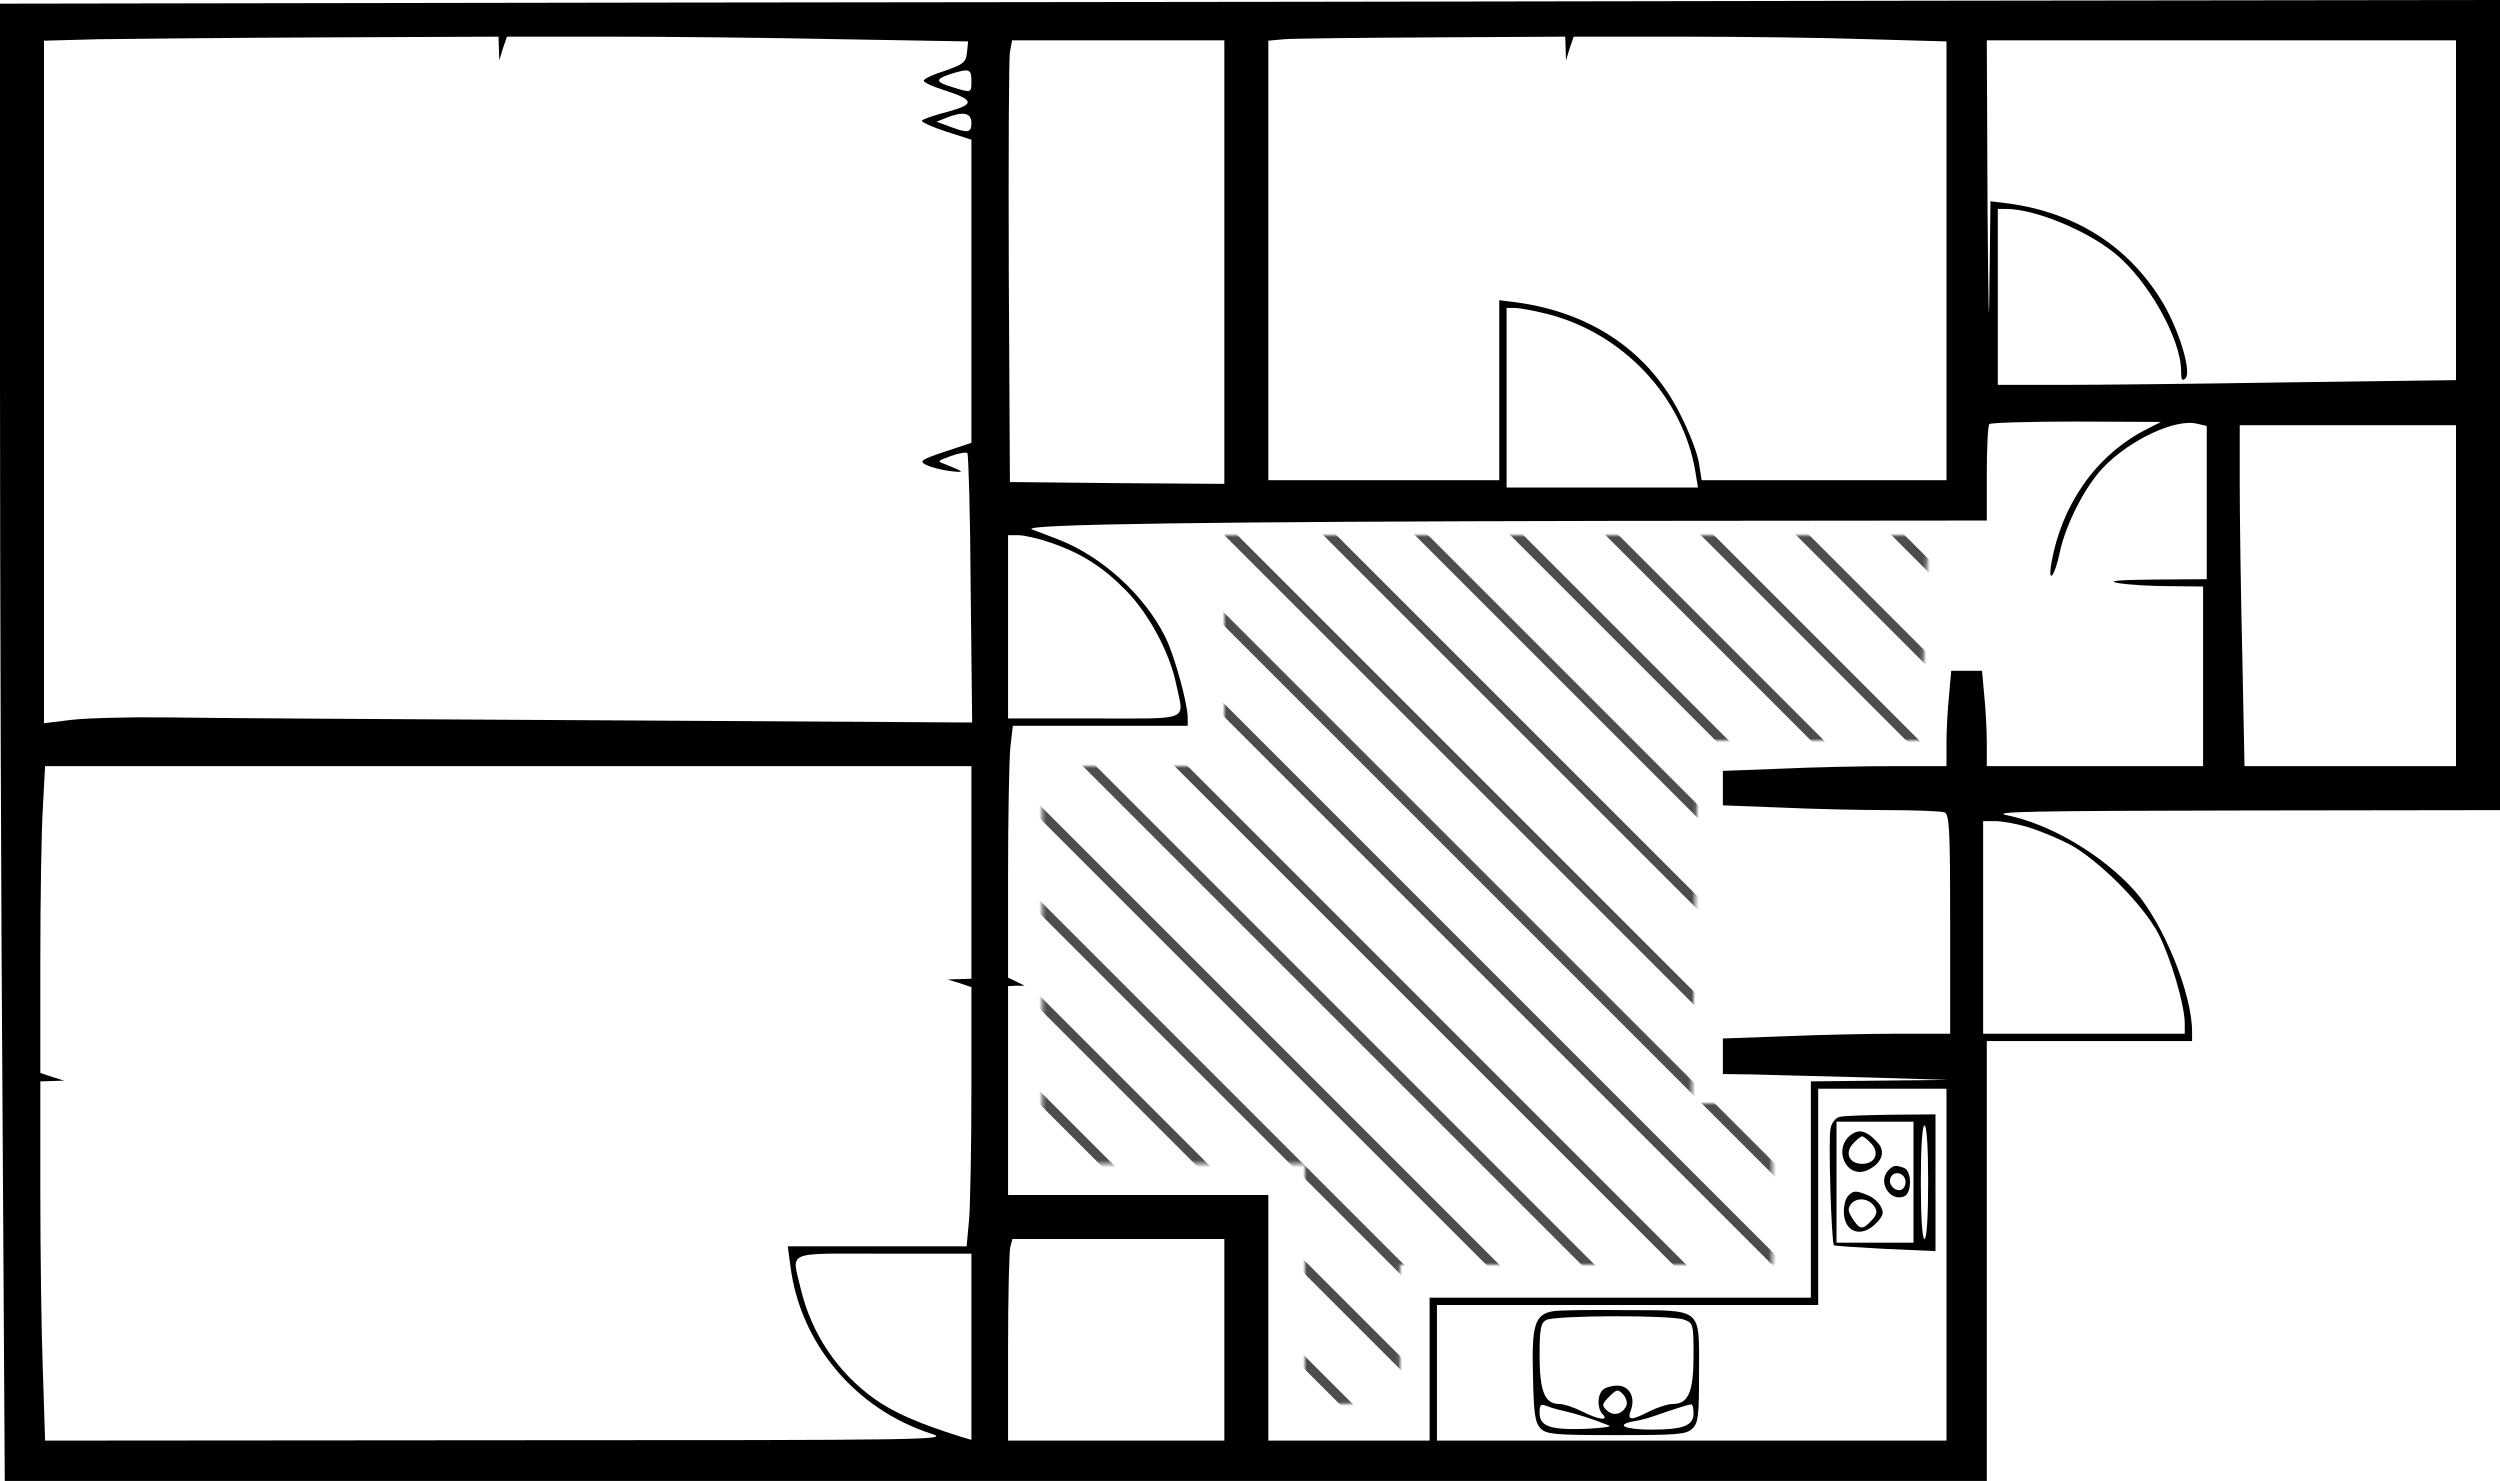 <?xml version="1.0" encoding="UTF-8"?>
<svg width="682px" height="404px" viewBox="0 0 682 404" version="1.1" xmlns="http://www.w3.org/2000/svg" xmlns:xlink="http://www.w3.org/1999/xlink">
    <!-- Generator: Sketch 55.1 (78136) - https://sketchapp.com -->
    <title>186_okikura_1</title>
    <desc>Created with Sketch.</desc>
    <defs>
        <polygon id="path-1" points="0.311 63 0.311 171.5 71.97 171.5 71.97 237.246 97.903 236.535 97.903 199 199.482 199 199.482 155 177.5 155 179.2 56 240 56 242 0 50 0 50 63"></polygon>
    </defs>
    <g id="Page-3" stroke="none" stroke-width="1" fill="none" fill-rule="evenodd">
        <g id="186_okikura_1">
            <g id="adobestock" transform="translate(284, 146)">
                <mask id="mask-2" fill="white">
                    <use xlink:href="#path-1"></use>
                </mask>
                <g id="Mask"></g>
                <g mask="url(#mask-2)" fill="#4D4D4D" fill-rule="nonzero" id="Path">
                    <g transform="translate(-36, -63)">
                        <polygon points="389 0 387 0 389 2"></polygon>
                        <polygon points="388 24.377 363.623 0 360 0 388 28"></polygon>
                        <polygon points="388 49.457 338.543 0 335 0 388 53"></polygon>
                        <polygon points="389 76.394 312.606 0 309 0 389 80"></polygon>
                        <polygon points="389 102.397 286.601 0 283 0 389 106"></polygon>
                        <polygon points="388 128.398 259.599 0 256 0 388 132"></polygon>
                        <polygon points="388 154.402 233.601 0 230 0 388 158"></polygon>
                        <polygon points="389 180.4 208.6 0 205 0 389 184"></polygon>
                        <polygon points="389 206.4 182.6 0 179 0 389 210"></polygon>
                        <polygon points="388 231.416 156.584 0 153 0 388 235"></polygon>
                        <polygon points="388 257.415 130.583 0 127 0 388 261"></polygon>
                        <polygon points="388 283.416 104.586 0 101 0 388 287"></polygon>
                        <polygon points="389 310.404 78.599 0 75 0 389 314"></polygon>
                        <polygon points="389 335.412 53.588 0 50 0 389 339"></polygon>
                        <polygon points="388 361.411 26.589 0 23 0 388 365"></polygon>
                        <polygon points="388 388 388 386.212 1.788 0 0 0 0 1.788 386.212 388"></polygon>
                        <polygon points="0 26.589 361.411 388 365 388 0 23"></polygon>
                        <polygon points="0 53.588 335.412 389 339 389 0 50"></polygon>
                        <polygon points="0 78.599 310.401 389 314 389 0 75"></polygon>
                        <polygon points="0 104.586 283.416 388 287 388 0 101"></polygon>
                        <polygon points="0 130.583 257.417 388 261 388 0 127"></polygon>
                        <polygon points="0 156.582 231.416 388 235 388 0 153"></polygon>
                        <polygon points="0 182.6 206.4 389 210 389 0 179"></polygon>
                        <polygon points="0 208.6 180.4 389 184 389 0 205"></polygon>
                        <polygon points="0 233.601 154.399 388 158 388 0 230"></polygon>
                        <polygon points="0 259.599 128.398 388 132 388 0 256"></polygon>
                        <polygon points="0 286.601 102.397 389 106 389 0 283"></polygon>
                        <polygon points="0 312.606 76.394 389 80 389 0 309"></polygon>
                    </g>
                </g>
            </g>
            <g id="186_okikuraetuhan" fill="#000000" fill-rule="nonzero">
                <g id="Group" transform="translate(341, 202) scale(-1, 1) rotate(-180) translate(-341, -202) ">
                    <path d="M182.7,403.3 L0,403 L0,301.2 C0,245.3 0.3,154.6 0.7,99.8 L1.3,0 L271.7,0 L542,0 L542,60 L542,120 L570,120 L598,120 L598,122.6 C598,132.9 590.2,152 582.5,160.8 C573.7,170.7 559.4,179.2 547.5,181.6 C542.6,182.6 554.3,182.8 611.8,182.9 L682,183 L682,293.5 L682,404 L523.8,403.8 C436.7,403.6 283.3,403.4 182.7,403.3 Z M136.1,390.8 L136.2,387.5 L137.2,390.8 L138.3,394 L166.5,394 C182,394 210.3,393.7 229.4,393.3 L264.1,392.7 L263.8,389.7 C263.5,387 262.9,386.5 257.8,384.7 C254.6,383.7 252,382.5 252,382 C252,381.5 254.4,380.4 257.3,379.5 C265.9,376.7 266.1,375.6 258.5,373.5 C254.9,372.6 251.8,371.5 251.5,371.1 C251.3,370.7 254.2,369.4 258.1,368.1 L265,365.9 L265,324.5 L265,283.2 L257.8,280.8 C251.2,278.6 250.7,278.2 252.6,277.2 C253.8,276.6 256.7,275.8 259.1,275.5 C263.4,275 263.2,275.2 258,277.3 C255.5,278.2 255.6,278.2 259.4,279.6 C261.6,280.4 263.6,280.7 263.9,280.4 C264.2,280.1 264.7,263.4 264.8,243.4 L265.2,206.9 L164.3,207.5 C108.9,207.8 55.2,208.1 45,208.3 C34.8,208.4 23.2,208.1 19.3,207.6 L12,206.7 L12,299.8 L12,392.9 L26.8,393.3 C34.9,393.4 62.8,393.7 88.8,393.8 L136,394 L136.1,390.8 Z M427.1,390.8 L427.2,387.5 L428.2,390.8 L429.3,394 L459,394 C475.3,394 498.2,393.7 509.8,393.3 L531,392.7 L531,332.8 L531,273 L497.6,273 L464.2,273 L463.5,277.5 C463.2,280 460.9,286 458.4,290.9 C449.9,308 434.2,318.7 413.8,321.5 L409,322.1 L409,297.6 L409,273 L377.5,273 L346,273 L346,332.9 L346,392.9 L350.3,393.3 C352.6,393.5 370.8,393.7 390.8,393.8 L427,394 L427.1,390.8 Z M334,332.5 L334,272 L304.8,272.2 L275.5,272.5 L275.2,329.5 C275.1,360.9 275.2,388 275.5,389.8 L276.1,393 L305,393 L334,393 L334,332.5 Z M670,346.7 L670,300.3 L624.8,299.7 C600,299.3 571.9,299 562.3,299 L545,299 L545,323 L545,347 L547.3,347 C554.9,347 568.8,341.4 576.8,335 C585.8,327.8 595,311.6 595,302.8 C595,300.4 595.3,299.9 596.2,300.8 C597.9,302.5 594.6,313.5 590.2,321.1 C581.1,336.5 566.5,346 547.8,348.5 L543,349.1 L542.7,324.8 C542.6,311.4 542.4,321.3 542.2,346.8 L542,393 L606,393 L670,393 L670,346.7 Z M265,382 C265,378.6 265.1,378.6 259.9,380.2 C255.1,381.6 255,382.4 259.3,383.8 C264.4,385.4 265,385.2 265,382 Z M265,370.5 C265,367.7 264.1,367.6 259,369.5 L255.5,370.8 L258,371.8 C262.6,373.7 265,373.3 265,370.5 Z M421.9,318.4 C442.7,313.2 459.1,295.8 462.5,275.3 L463.2,271 L437.1,271 L411,271 L411,295.5 L411,320 L413.2,320 C414.4,320 418.3,319.3 421.9,318.4 Z M585,286.6 C571.7,279.6 562.4,266.3 559.6,250.3 C558.6,244.3 560.6,246.9 561.9,253.3 C563.5,260.9 568.8,271.3 573.8,276.5 C581.1,284.1 593.6,289.9 599.4,288.4 L602,287.8 L602,266.9 L602,246 L587.8,245.9 C577.2,245.8 574.7,245.5 578,244.9 C580.5,244.5 586.7,244.1 591.8,244.1 L601,244 L601,219.5 L601,195 L571.5,195 L542,195 L542,201.3 C542,204.7 541.7,210.5 541.3,214.3 L540.7,221 L536.5,221 L532.3,221 L531.7,214.3 C531.3,210.5 531,204.7 531,201.3 L531,195 L516.3,195 C508.1,195 494.4,194.7 485.8,194.3 L470,193.7 L470,189 L470,184.3 L485.8,183.7 C494.4,183.3 507.7,183 515.2,183 C522.7,183 529.5,182.7 530.4,182.4 C531.8,181.9 532,178.2 532,151.9 L532,122 L517.7,122 C509.8,122 495.8,121.7 486.7,121.3 L470,120.7 L470,115.8 L470,111 L477.8,110.9 C482,110.8 495.9,110.4 508.5,110.1 L531.5,109.4 L512.8,109.2 L494,109 L494,79.5 L494,50 L442,50 L390,50 L390,30.5 L390,11 L368,11 L346,11 L346,44.5 L346,78 L310.5,78 L275,78 L275,106.5 L275,135 L277.3,135.1 L279.5,135.1 L277.3,136.2 L275,137.3 L275,165.5 C275,181 275.3,196.5 275.6,199.9 L276.3,206 L300.1,206 L324,206 L324,208.3 C324,212.1 320.3,225.5 317.9,230.2 C312.2,241.7 300.6,252.2 288.8,256.8 C285.9,257.9 282.6,259.2 281.5,259.6 C278.2,261 329.6,261.7 439.3,261.9 L542,262 L542,274.8 C542,281.9 542.3,288 542.7,288.3 C543,288.7 553.7,289 566.4,289 L589.5,288.9 L585,286.6 Z M670,241.5 L670,195 L641.2,195 L612.3,195 L611.7,225.2 C611.3,241.8 611,262.7 611,271.7 L611,288 L640.5,288 L670,288 L670,241.5 Z M286.5,256 C295,253.1 300.8,249.4 307.2,242.9 C313.5,236.4 319.1,226 320.9,217.2 C323,207.1 325.2,208 298.5,208 L275,208 L275,233 L275,258 L277.8,258 C279.4,258 283.3,257.1 286.5,256 Z M265,166 L265,137 L261.8,136.9 L258.5,136.8 L261.8,135.8 L265,134.7 L265,107 C265,91.8 264.7,75.9 264.4,71.7 L263.7,64 L239.3,64 L214.9,64 L215.6,58.8 C218.2,37.6 233.3,19.6 254,12.9 C259.3,11.2 255.7,11.1 135.9,11.1 L12.3,11 L11.7,29.8 C11.3,40.1 11,62.1 11,78.8 L11,109 L14.3,109.1 L17.5,109.2 L14.3,110.2 L11,111.3 L11,141.9 C11,158.7 11.3,177.6 11.7,183.8 L12.3,195 L138.7,195 L265,195 L265,166 Z M553.1,178.4 C556.1,177.5 561.2,175.4 564.5,173.7 C572.4,169.5 584.6,157.3 588.8,149.3 C592.1,142.9 596,129.9 596,124.8 L596,122 L568.5,122 L541,122 L541,151 L541,180 L544.3,180 C546.1,180 550.1,179.3 553.1,178.4 Z M531,59 L531,11 L461.5,11 L392,11 L392,29.5 L392,48 L444,48 L496,48 L496,77.5 L496,107 L513.5,107 L531,107 L531,59 Z M334,38.5 L334,11 L304.5,11 L275,11 L275,36.3 C275,50.1 275.3,62.5 275.6,63.8 L276.2,66 L305.1,66 L334,66 L334,38.5 Z M265,36.6 L265,11.2 L262.3,12 C250.5,15.7 243.9,18.6 238.4,22.5 C228.4,29.7 221.4,40.2 218.5,52.2 C216,63 213.6,62 241,62 L265,62 L265,36.6 Z" id="Shape"></path>
                    <path d="M501.8,99.3 C500.8,99.1 499.7,97.7 499.4,96.3 C498.7,93.9 499.6,65 500.3,64.3 C500.5,64.1 506.8,63.7 514.3,63.3 L528,62.7 L528,81.3 L528,100 L515.8,99.9 C509,99.8 502.7,99.6 501.8,99.3 Z M522,81.5 L522,65 L511.5,65 L501,65 L501,81.5 L501,98 L511.5,98 L522,98 L522,81.5 Z M526,81.5 C526,71.8 525.6,66 525,66 C524.4,66 524,71.8 524,81.5 C524,91.2 524.4,97 525,97 C525.6,97 526,91.2 526,81.5 Z" id="Shape"></path>
                    <path d="M505.7,94.9 C499.4,91.4 503.6,81.6 509.9,85 C513.4,86.8 514.4,89.9 512.3,92.2 C509.7,95.1 507.7,96 505.7,94.9 Z M510.6,91.9 C512.8,89.4 511.5,86.5 508,86.5 C504.5,86.5 503.2,89.4 505.4,91.9 C506.5,93.1 507.6,94 508,94 C508.4,94 509.5,93.1 510.6,91.9 Z" id="Shape"></path>
                    <path d="M515.2,84.8 C512.1,81.7 515.5,76.1 519.4,77.6 C521.6,78.4 521.6,84.6 519.4,85.4 C517.2,86.2 516.6,86.2 515.2,84.8 Z M519.7,82.4 C520,81.6 519.8,80.4 519.2,79.8 C517.7,78.3 514.9,80.6 515.7,82.6 C516.4,84.5 518.9,84.4 519.7,82.4 Z" id="Shape"></path>
                    <path d="M504.2,77.8 C503.5,77.1 503,75.2 503,73.5 C503,67.8 507.8,66.1 511.9,70.4 C513.8,72.4 514,73.2 513,75 C512.4,76.1 510.8,77.5 509.4,78 C506.2,79.3 505.6,79.2 504.2,77.8 Z M511.4,74.8 C512.2,73.5 512,72.6 510.6,71.1 C508.1,68.4 507.4,68.5 505.4,71.5 C504.1,73.6 504,74.3 505,75.6 C506.6,77.5 509.9,77.1 511.4,74.8 Z" id="Shape"></path>
                    <path d="M423.7,46.3 C418.7,45.5 417.8,42.6 418.2,28.6 C418.4,18.2 418.8,15.8 420.3,14.3 C421.9,12.7 424.2,12.5 441,12.5 C457.8,12.5 460.1,12.7 461.7,14.3 C463.3,15.8 463.5,17.9 463.5,29.5 C463.5,47.5 464.7,46.5 443.2,46.6 C434,46.7 425.3,46.6 423.7,46.3 Z M459.4,44 C461.9,43.1 462,42.8 462,34.2 C462,24.3 460.6,21 456.4,21 C455,21 452.2,20.1 450,19 C444.9,16.4 443.8,16.4 444.9,19.3 C446.2,22.8 444.5,26 441.2,26 C439.7,26 437.9,25.5 437.2,24.8 C435.7,23.3 435.7,19.7 437.2,18.2 C439.1,16.3 436,16.7 431.5,19 C429.3,20.1 426.6,21 425.3,21 C421.4,21 420,24.5 420,34.2 C420,41.4 420.3,43.1 421.8,43.9 C424,45.2 456,45.3 459.4,44 Z M443.7,20.6 C442.7,18.2 440.1,17.5 438.3,19.3 C436.9,20.6 437,21 439,23 C441,25 441.4,25.1 442.7,23.7 C443.6,22.8 444,21.4 443.7,20.6 Z M427,19 C430.1,18.3 434.8,16.8 439,15.1 C439.8,14.8 436.8,14.4 432.3,14.2 C422.8,13.9 420,14.9 420,18.6 C420,20.7 420.3,21.1 421.8,20.5 C422.7,20.1 425.1,19.4 427,19 Z M462,18.5 C462,15.1 459.3,14 450.6,14 C443.1,14 440.4,15.3 445.8,16.3 C447.3,16.5 449.9,17.2 451.5,17.8 C456.4,19.5 460.5,20.8 461.3,20.9 C461.7,21 462,19.9 462,18.5 Z" id="Shape"></path>
                </g>
            </g>
        </g>
    </g>
</svg>